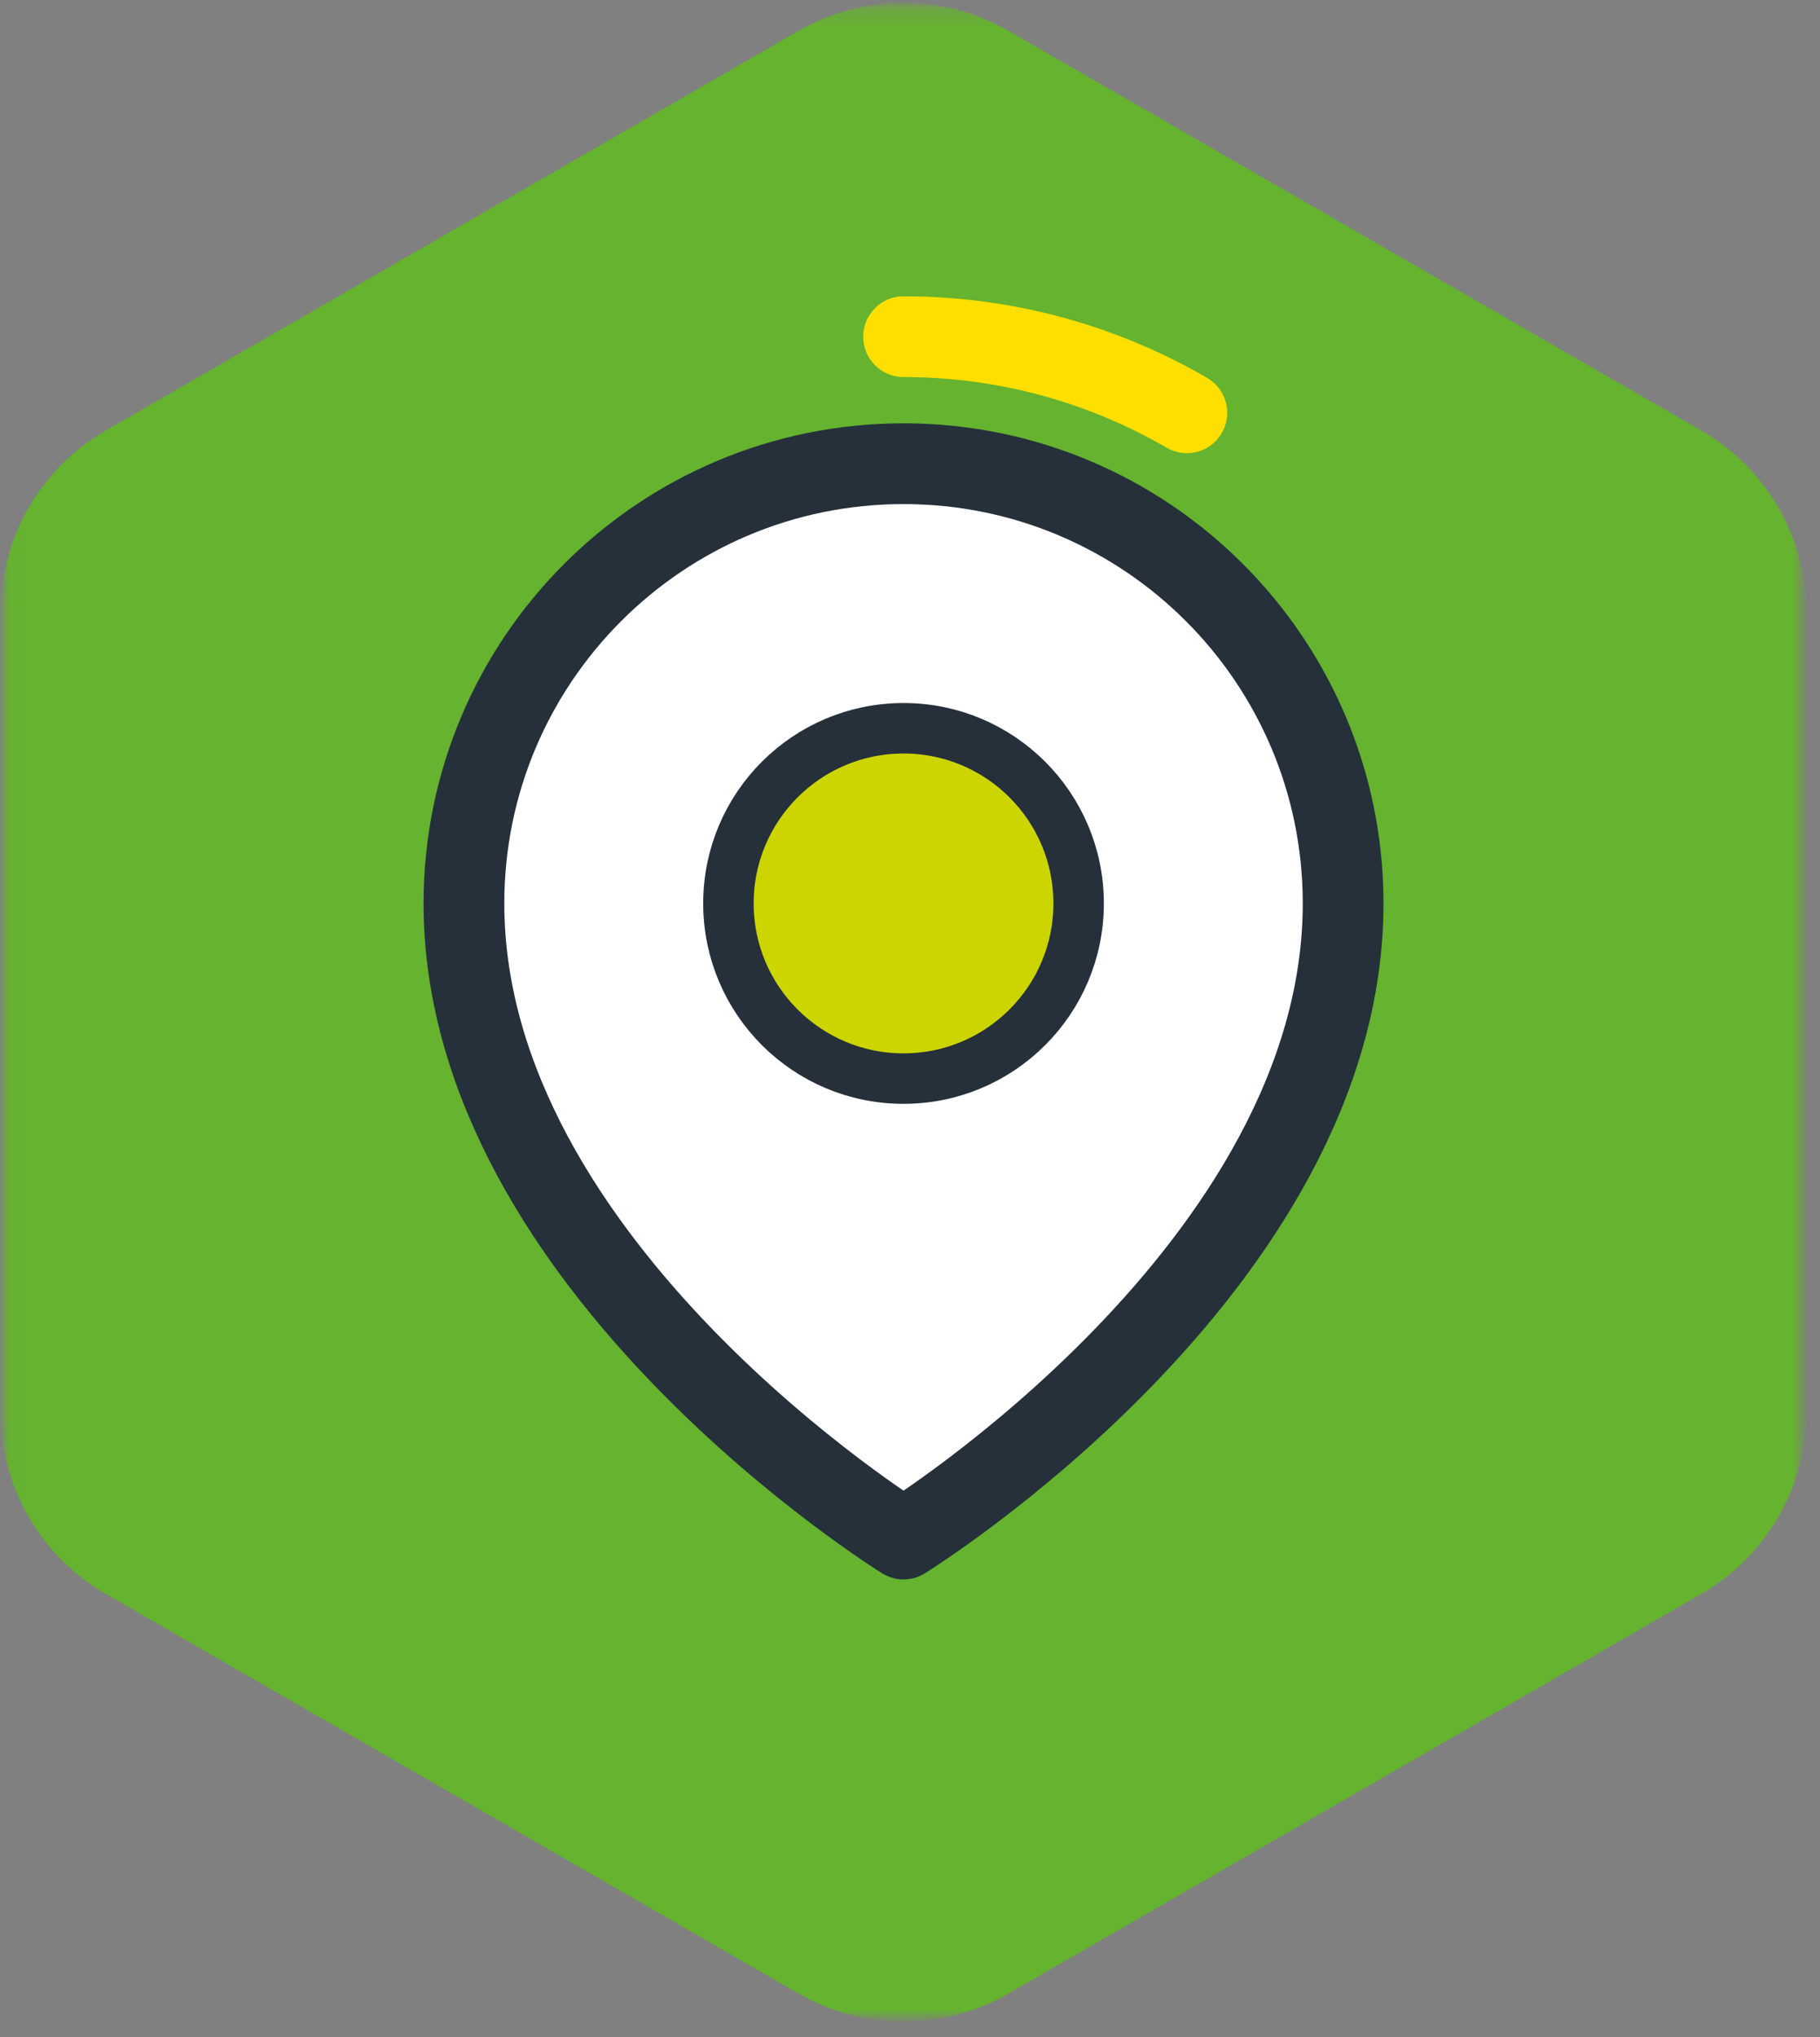 <svg width="101" height="113" viewBox="0 0 101 113" fill="none" xmlns="http://www.w3.org/2000/svg">
<rect x="0" y="0" width="101" height="113" fill="#808080" stroke="none"/>
<g clip-path="url(#clip0_50_418)">
<mask id="mask0_50_418" style="mask-type:luminance" maskUnits="userSpaceOnUse" x="0" y="0" width="101" height="113">
<path d="M100.25 0.151H0.03V112.151H100.25V0.151Z" fill="white"/>
</mask>
<g mask="url(#mask0_50_418)">
<mask id="mask1_50_418" style="mask-type:luminance" maskUnits="userSpaceOnUse" x="0" y="0" width="101" height="113">
<path d="M100.25 0.151H0.03V112.151H100.25V0.151Z" fill="white"/>
</mask>
<g mask="url(#mask1_50_418)">
<path d="M0.03 33.985V78.315C0.03 82.483 2.254 86.334 5.864 88.414L44.316 110.588C47.921 112.668 52.359 112.668 55.967 110.588L94.419 88.414C98.029 86.331 100.252 82.481 100.252 78.315V33.985C100.252 29.817 98.029 25.967 94.419 23.887L55.967 1.712C52.362 -0.368 47.923 -0.368 44.316 1.712L5.864 23.887C2.254 25.97 0.03 29.82 0.03 33.985Z" fill="#65B32E"/>
<path d="M65.864 22.898C61.237 20.216 55.868 18.677 50.147 18.677H50.142" stroke="#FFDF00" stroke-width="4.48" stroke-linecap="round" stroke-linejoin="round"/>
<path d="M50.141 85.375C50.141 85.375 74.536 70.299 74.536 50.116C74.536 36.645 63.615 25.723 50.141 25.723C36.667 25.723 25.746 36.645 25.746 50.116C25.746 70.299 50.141 85.375 50.141 85.375Z" fill="white"/>
<path d="M50.141 85.375C50.141 85.375 74.536 70.299 74.536 50.116C74.536 36.645 63.615 25.723 50.141 25.723C36.667 25.723 25.746 36.645 25.746 50.116C25.746 70.299 50.141 85.375 50.141 85.375Z" stroke="#25303B" stroke-width="4.48" stroke-linecap="round" stroke-linejoin="round"/>
<path d="M59.858 50.116C59.858 55.483 55.508 59.833 50.141 59.833C44.774 59.833 40.424 55.483 40.424 50.116C40.424 44.749 44.774 40.399 50.141 40.399C55.508 40.399 59.858 44.749 59.858 50.116Z" fill="#CDD500"/>
<path d="M59.858 50.116C59.858 55.483 55.508 59.833 50.141 59.833C44.774 59.833 40.424 55.483 40.424 50.116C40.424 44.749 44.774 40.399 50.141 40.399C55.508 40.399 59.858 44.749 59.858 50.116Z" stroke="#25303B" stroke-width="2.8" stroke-linecap="round" stroke-linejoin="round"/>
</g>
</g>
</g>
<defs>
<clipPath id="clip0_50_418">
<rect width="100.219" height="112" fill="white" transform="translate(0.03 0.151)"/>
</clipPath>
</defs>
</svg>
